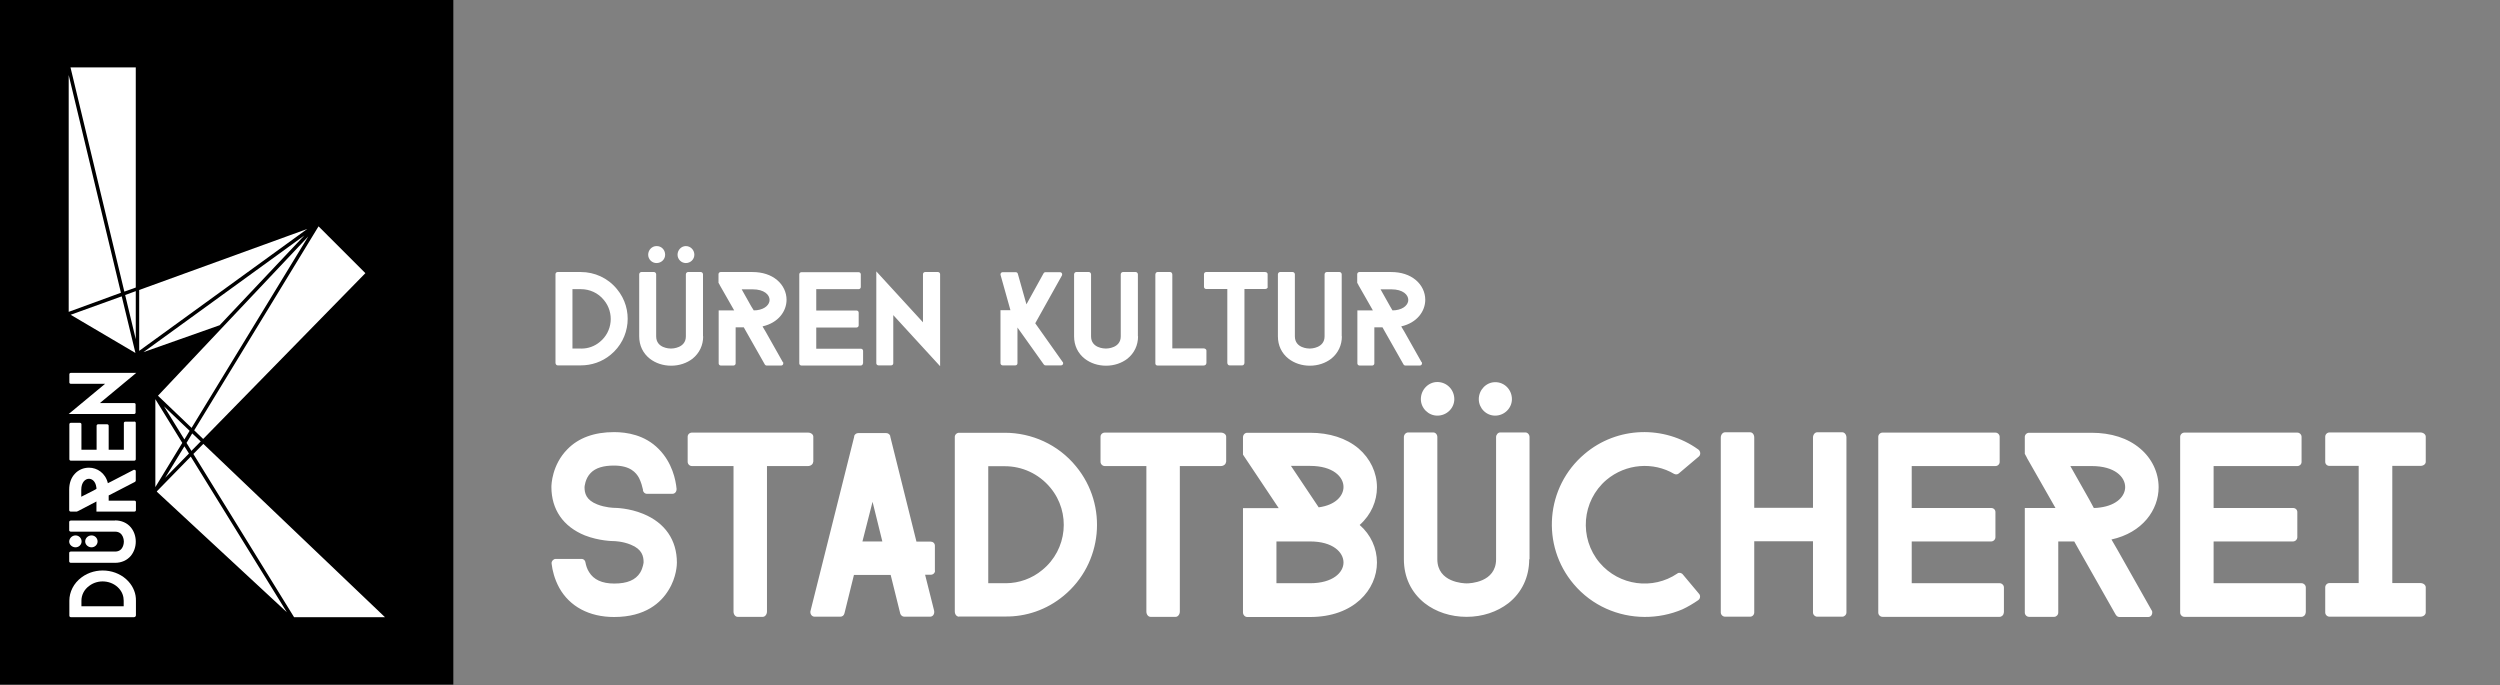 <?xml version="1.0" encoding="UTF-8"?>
<svg width="1532px" height="420px" viewBox="0 0 1532 420" xmlns="http://www.w3.org/2000/svg" xmlns:xlink="http://www.w3.org/1999/xlink" version="1.1">
 <rect x="0" y="0" width="1532" height="420" fill="#808080" stroke="none"/>
 <!-- Generated by Pixelmator Pro 2.1.2 -->
 <path id="Pfad" d="M376.3 378.1 C361.1 378.1 349.101 371.7 342.701 360.2 339.701 354.7 338.499 349.301 338.099 345.901 338.099 345.601 338 345.4 338 345.1 338 343.8 339.1 342.6 340.4 342.5 L356.599 342.5 C357.599 342.6 358.401 343.299 358.701 344.299 L358.701 344.401 C358.701 344.501 358.8 344.699 358.8 344.799 359.1 346.399 359.7 348.6 361 350.6 363.8 355.2 368.9 357.6 376.4 357.6 384.4 357.6 389.5 355.401 392.3 350.901 394.1 347.901 394.4 344.6 394.4 344.6 394.4 340.9 393.499 336.599 386.599 333.799 381.599 331.699 376.4 331.6 376.4 331.6 375.5 331.6 367.1 331.5 358.4 328.1 345.1 322.7 337.9 312.201 337.9 298.401 337.9 297.101 338.201 284.899 347.701 275.299 354.501 268.299 364.2 264.799 376.3 264.799 384.1 264.799 395.201 266.5 403.701 275.2 412.001 283.6 414.099 294.2 414.599 299.5 L414.599 299.799 C414.599 301.399 413.499 302.6 412.099 302.6 L396.201 302.6 C395.101 302.5 394.2 301.6 394 300.5 L394 300 C393.6 298.2 392.899 295.501 391.599 292.901 389.799 289.601 386.201 285.299 376.201 285.299 369.801 285.299 365 286.699 362 289.799 358.5 293.299 358.201 298.5 358.201 298.5 358.201 302.2 359.1 306.4 366 309.1 371 311.1 376.201 311.2 376.201 311.2 377.101 311.2 385.501 311.301 394.201 314.901 407.601 320.401 414.8 330.999 414.8 344.799 414.8 345.699 414.701 353.6 409.701 361.6 405.101 369.2 395.6 378.1 376.3 378.1 Z M764.3 378.1 C762.9 378.1 761.701 376.799 761.701 375.299 L761.701 311.401 783.599 311.401 761.701 278.6 761.701 268 C761.701 266.4 762.9 265.2 764.3 265.2 L802.8 265.2 C814.7 265.2 825 268.499 832.5 274.799 839.7 280.999 843.8 289.6 843.8 298.6 843.8 307 840.301 315.4 833.201 321.7 840.001 327.6 843.8 335.9 843.8 344.7 843.8 361.2 829.8 378.1 802.8 378.1 L764.3 378.1 Z M1298.8 378.1 C1297.901 378.1 1297.101 377.601 1296.701 376.901 L1296.4 376.5 1273.9 336.799 1271.099 331.799 1261.3 331.799 1261.3 375.401 C1261.3 376.801 1260.1 378 1258.8 378 L1243.4 378 C1242 378 1240.8 376.801 1240.8 375.401 L1240.8 311.299 1259.599 311.299 1242.099 280.6 1242.099 280.5 1240.8 278.1 1240.8 267.7 C1240.8 266.4 1242 265.2 1243.4 265.2 L1281.701 265.2 C1293.701 265.2 1304 268.499 1311.4 274.799 1318.6 280.799 1322.8 289.5 1322.8 298.6 1322.8 312.4 1313 326.4 1293.9 330.6 L1294.599 331.799 1297.5 336.799 1318.4 373.799 1318.599 374.1 C1318.899 374.5 1318.9 374.899 1318.9 375.299 1318.9 376.899 1317.9 378.1 1316.4 378.1 L1298.8 378.1 Z M1007.775 378.055 C991.625 377.972 975.62 371.236 964.4 358 944.2 334.2 947.1 298.4 971 278.2 991.1 261.1 1019.9 260.599 1040.5 275.299 L1040.9 275.6 1041.201 275.901 C1042.201 277.101 1042.099 278.8 1041.099 279.7 L1028.8 290.1 C1028 290.8 1027 290.901 1025.9 290.401 1013.2 282.901 996.4 284 984.4 294.1 969.3 307 967.5 329.701 980.3 344.901 992.3 359.001 1012.9 361.6 1027.8 351.5 1027.8 351.5 1027.9 351.501 1027.9 351.401 1028.9 350.701 1030.5 351 1031.3 352.1 L1041.099 363.799 C1042.099 364.799 1042 366.6 1041 367.5 1040.9 367.5 1040.9 367.5 1040.9 367.6 L1040.8 367.6 1040.8 367.7 C1037.6 369.9 1034.4 371.801 1031 373.401 1023.584 376.551 1015.662 378.096 1007.775 378.055 Z M452 378 C450.7 378 449.5 376.599 449.5 374.799 L449.5 285.6 424 285.6 C422.6 285.6 421.4 284.4 421.4 283 L421.4 267.6 C421.4 266.2 422.6 265.1 424 265.1 L495.201 265.1 C496.901 265.1 498.4 266.2 498.4 267.6 L498.4 283 498.3 283 C498.3 284.4 496.899 285.6 495.099 285.6 L470 285.6 470 374.799 C470 376.499 468.8 378 467.5 378 L452 378 Z M705 378 C703.7 378 702.5 376.599 702.5 374.799 L702.5 285.6 677 285.6 C675.6 285.6 674.4 284.4 674.4 283 L674.4 267.6 C674.4 266.2 675.6 265.1 677 265.1 L748.201 265.1 C749.901 265.1 751.4 266.2 751.4 267.6 L751.4 283 751.3 283 C751.3 284.4 749.899 285.6 748.099 285.6 L723 285.6 723 374.799 C723 376.499 721.8 378 720.5 378 L705 378 Z M898.701 378 C889.001 378 879.9 375 873 369.6 864.7 363 860.3 353.6 860.3 342.7 L860.3 267.799 C860.3 266.399 861.5 265 862.9 265 L878.3 265 C879.7 265 880.8 266.299 880.8 267.799 L880.8 342.7 C880.8 357 897 357.5 898.8 357.5 900.6 357.5 916.8 357 916.8 342.7 L916.8 267.799 C916.8 266.399 918 265 919.3 265 L934.8 265 C936.1 265 937.3 266.299 937.3 267.799 L937.3 342.7 937.099 342.7 C937.099 353.6 932.6 363.1 924.4 369.6 917.4 375 908.401 378 898.701 378 Z M1153.599 378 C1152.199 378 1151 376.801 1151 375.401 L1151 267.7 C1151 266.3 1152.199 265.1 1153.599 265.1 L1222.8 265.1 C1224.2 265.1 1225.4 266.3 1225.4 267.7 L1225.4 283.1 C1225.4 284.5 1224.2 285.6 1222.8 285.6 L1171.5 285.6 1171.5 311.299 1220.201 311.299 C1221.601 311.299 1222.8 312.299 1222.8 313.799 L1222.8 329.2 C1222.8 330.6 1221.601 331.799 1220.201 331.799 L1171.5 331.799 1171.5 357.401 1225.5 357.401 C1226.8 357.401 1228 358.6 1228 360 L1228 375.401 1227.9 375.401 C1227.9 376.801 1226.7 378 1225.4 378 L1153.599 378 Z M1338.599 378 C1337.199 378 1336 376.801 1336 375.401 L1336 267.7 C1336 266.3 1337.199 265.1 1338.599 265.1 L1407.8 265.1 C1409.2 265.1 1410.4 266.3 1410.4 267.7 L1410.4 283.1 C1410.4 284.5 1409.2 285.6 1407.8 285.6 L1356.5 285.6 1356.5 311.299 1405.201 311.299 C1406.601 311.299 1407.8 312.299 1407.8 313.799 L1407.8 329.2 C1407.8 330.6 1406.601 331.799 1405.201 331.799 L1356.5 331.799 1356.5 357.401 1410.5 357.401 C1411.8 357.401 1413 358.6 1413 360 L1413 375.401 1412.9 375.401 C1412.9 376.801 1411.7 378 1410.4 378 L1338.599 378 Z M499.099 377.901 C497.799 377.901 496.599 376.7 496.599 375.1 L496.599 374.6 C496.699 374.6 496.701 374.499 496.701 374.299 L523.4 267.799 523.5 267 C523.9 266.1 524.8 265.401 525.9 265.401 L543.099 265.401 C544.199 265.401 545.1 266.1 545.5 267 L545.599 267.7 561.599 331.901 570.3 331.901 C571.7 331.901 572.9 332.901 572.9 334.401 L572.9 349.7 573 349.7 C573 351.1 571.8 352.2 570.4 352.2 L566.9 352.2 572.4 374.1 572.5 374.799 572.5 375.1 C572.5 376.7 571.4 377.901 570 377.901 L554.099 377.901 C552.999 377.901 552.101 377.1 551.701 376.1 L551.599 375.7 545.8 352.299 523.3 352.299 517.5 375.799 C517.5 375.799 517.4 375.9 517.4 376.1 517.1 377.2 516.1 377.901 515 377.901 L499.099 377.901 Z M587.701 377.901 C586.301 377.901 585.099 376.6 585.099 374.7 L585.099 267.7 C585.099 266.4 586.301 265.2 587.701 265.2 L615.8 265.2 C632.1 265.2 648.4 272.299 659.4 285.799 679.2 309.799 675.7 345.4 651.8 365.1 641.3 373.8 628.6 377.999 615.8 377.799 L587.701 377.799 587.701 377.901 Z M1057.099 377.901 C1055.699 377.901 1054.5 376.699 1054.5 375.299 L1054.5 268.1 C1054.5 266.4 1055.699 264.901 1057.099 264.901 L1072.5 264.901 C1073.9 264.901 1075 266.3 1075 268.1 L1075 311.2 1111 311.2 1111 268.1 C1111 266.4 1112.2 264.901 1113.5 264.901 L1129 264.901 C1130.3 264.901 1131.5 266.3 1131.5 268.1 L1131.5 375.299 C1131.5 376.699 1130.3 377.901 1129 377.901 L1113.5 377.901 C1112.2 377.901 1111 376.699 1111 375.299 L1111 331.7 1075 331.7 1075 375.299 C1075 376.699 1073.9 377.901 1072.5 377.901 L1057.099 377.901 Z M1427.5 377.901 C1426.1 377.901 1424.9 376.699 1424.9 375.299 L1424.9 359.901 C1424.9 358.501 1426.1 357.299 1427.5 357.299 L1445.4 357.299 1445.4 285.5 1427.5 285.5 C1426.1 285.5 1424.9 284.5 1424.9 283 L1424.9 267.6 C1424.9 266.2 1426.1 265 1427.5 265 L1483.201 265 C1485.001 265 1486.5 266.2 1486.5 267.6 L1486.5 283 C1486.5 284.4 1485.101 285.5 1483.201 285.5 L1466 285.5 1466 357.299 1483.201 357.299 C1485.001 357.299 1486.5 358.501 1486.5 359.901 L1486.5 375.299 C1486.5 376.699 1485.101 377.901 1483.201 377.901 L1427.5 377.901 Z M616.56 357.403 C624.412 357.33 632.307 354.627 638.701 349.299 654.101 336.799 656.301 314.101 643.701 298.901 636.501 290.201 626.2 285.7 615.8 285.7 L605.599 285.7 605.599 357.401 615.8 357.401 C616.054 357.404 616.307 357.405 616.56 357.403 Z M782.201 357.401 L802.8 357.401 C816.8 357.401 823.3 350.8 823.3 344.7 823.3 338.5 816.9 331.799 802.8 331.799 L782.201 331.799 782.201 357.401 Z M528.5 331.799 L540.701 331.799 534.701 307.5 528.5 331.799 Z M1283.099 311.299 C1284.399 311.299 1285.7 311.2 1286.9 311 1297.5 309.6 1302.3 303.8 1302.3 298.5 1302.3 292.3 1296 285.6 1281.8 285.6 L1268.701 285.6 1280.4 306.299 1283.099 311.299 Z M808.099 310.901 C818.499 309.501 823.3 303.801 823.3 298.401 823.3 292.201 816.9 285.5 802.8 285.5 L791.099 285.5 808.099 310.901 Z M880.8 254.7 C875.3 254.7 870.701 250.1 870.701 244.6 870.701 238.8 875.3 234.1 880.8 234.1 886.6 234.1 891.201 238.8 891.201 244.6 891.201 250.1 886.6 254.7 880.8 254.7 Z M916.201 254.7 C910.701 254.7 906.201 250.1 906.201 244.6 906.201 238.9 910.801 234.2 916.201 234.2 921.901 234.1 926.5 238.8 926.5 244.6 926.5 250.1 921.901 254.7 916.201 254.7 Z M576 224.299 L547.4 193.1 547.4 222.6 C547.4 223.3 546.899 223.901 546.099 223.901 L538.3 223.901 C537.6 223.901 537 223.3 537 222.6 L537 166.299 565.599 197.5 565.599 168 C565.599 167.3 566.2 166.7 566.9 166.7 L574.8 166.7 C575.5 166.7 576.099 167.3 576.099 168 L576.099 224.299 576 224.299 Z M411.3 224.1 C406.4 224.1 401.801 222.599 398.201 219.799 394.001 216.499 391.701 211.7 391.701 206.1 L391.701 168.1 C391.701 167.4 392.3 166.7 393 166.7 L400.8 166.7 C401.5 166.7 402.099 167.4 402.099 168.1 L402.099 206.1 C402.099 213.4 410.301 213.6 411.201 213.6 412.101 213.6 420.3 213.3 420.3 206.1 L420.3 168.1 C420.3 167.4 420.899 166.7 421.599 166.7 L429.5 166.7 C430.2 166.7 430.8 167.4 430.8 168.1 L430.8 206.1 430.9 206.1 C430.9 211.6 428.6 216.399 424.4 219.799 420.9 222.499 416.3 224.1 411.3 224.1 Z M677.8 224.1 C672.9 224.1 668.301 222.599 664.701 219.799 660.501 216.499 658.201 211.7 658.201 206.1 L658.201 168.1 C658.201 167.4 658.8 166.7 659.5 166.7 L667.3 166.7 C668 166.7 668.599 167.4 668.599 168.1 L668.599 206.1 C668.599 213.4 676.801 213.6 677.701 213.6 678.601 213.6 686.8 213.3 686.8 206.1 L686.8 168.1 C686.8 167.4 687.399 166.7 688.099 166.7 L696 166.7 C696.7 166.7 697.3 167.4 697.3 168.1 L697.3 206.1 697.4 206.1 C697.4 211.6 695.1 216.399 690.9 219.799 687.4 222.499 682.8 224.1 677.8 224.1 Z M802.701 224.1 C797.801 224.1 793.199 222.599 789.599 219.799 785.399 216.499 783.099 211.7 783.099 206.1 L783.099 168.1 C783.099 167.4 783.7 166.7 784.4 166.7 L792.201 166.7 C792.901 166.7 793.5 167.4 793.5 168.1 L793.5 206.1 C793.5 213.4 801.699 213.6 802.599 213.6 803.499 213.6 811.701 213.3 811.701 206.1 L811.701 168.1 C811.701 167.4 812.3 166.7 813 166.7 L820.9 166.7 C821.6 166.7 822.201 167.4 822.201 168.1 L822.201 206.1 822.3 206.1 C822.3 211.6 820 216.399 815.8 219.799 812.3 222.499 807.701 224.1 802.701 224.1 Z M441.701 224 C441.001 224 440.4 223.4 440.4 222.7 L440.4 190.2 449.9 190.2 441 174.6 441 174.5 440.3 173.299 440.3 168 C440.3 167.3 440.899 166.7 441.599 166.7 L461.099 166.7 C467.199 166.7 472.401 168.4 476.201 171.6 479.901 174.7 482 179.1 482 183.7 482 190.7 477 197.8 467.3 200 L467.599 200.6 469.099 203.1 479.701 221.901 479.9 222 C480 222.2 480 222.4 480 222.6 480 223.4 479.501 224 478.701 224 L469.8 224 C469.3 224 468.901 223.701 468.701 223.401 L468.599 223.2 457.201 203.1 455.8 200.6 450.8 200.6 450.8 222.7 C450.8 223.4 450.2 224 449.5 224 L441.701 224 Z M491.099 224 C490.399 224 489.8 223.4 489.8 222.7 L489.8 168.1 C489.8 167.4 490.399 166.799 491.099 166.799 L526.201 166.799 C526.901 166.799 527.5 167.4 527.5 168.1 L527.5 175.901 C527.5 176.601 526.901 177.2 526.201 177.2 L500.201 177.2 500.201 190.299 524.9 190.299 C525.6 190.299 526.201 190.8 526.201 191.6 L526.201 199.401 C526.201 200.101 525.6 200.7 524.9 200.7 L500.201 200.7 500.201 213.7 527.599 213.7 C528.299 213.7 528.9 214.3 528.9 215 L528.9 222.7 528.8 222.7 C528.8 223.4 528.2 224 527.5 224 L491.099 224 Z M709.3 224 C708.6 224 708 223.5 708 222.7 L708 168.299 C708 167.399 708.6 166.7 709.3 166.7 L717.099 166.7 C717.799 166.7 718.4 167.399 718.4 168.299 L718.4 213.5 737.599 213.5 C738.499 213.5 739.3 214.099 739.3 214.799 L739.3 222.7 739.201 222.7 C739.201 223.4 738.5 224 737.5 224 L709.3 224 Z M833.099 224 C832.399 224 831.8 223.4 831.8 222.7 L831.8 190.2 841.3 190.2 832.4 174.6 832.4 174.5 831.701 173.299 831.701 168 C831.701 167.3 832.3 166.7 833 166.7 L852.5 166.7 C858.6 166.7 863.799 168.4 867.599 171.6 871.299 174.7 873.4 179.1 873.4 183.7 873.4 190.7 868.401 197.8 858.701 200 L859 200.6 860.5 203.1 871.099 221.901 871.3 222 C871.4 222.2 871.4 222.4 871.4 222.6 871.4 223.4 870.899 224 870.099 224 L861.201 224 C860.701 224 860.299 223.701 860.099 223.401 L860 223.2 848.599 203.1 847.201 200.6 842.201 200.6 842.201 222.7 C842.201 223.4 841.6 224 840.9 224 L833.099 224 Z M341.701 223.901 C341.001 223.901 340.4 223.199 340.4 222.299 L340.4 168 C340.4 167.3 341.001 166.7 341.701 166.7 L356 166.7 C364.3 166.7 372.499 170.3 378.099 177.2 388.199 189.399 386.401 207.401 374.201 217.401 368.901 221.801 362.4 223.901 356 223.901 L341.701 223.901 Z M614.4 223.901 C613.7 223.901 613.099 223.3 613.099 222.6 L613.099 190.1 619.201 190.1 613.201 168.7 613.099 168.2 613.099 168.1 C613.099 167.4 613.7 166.799 614.4 166.799 L622.5 166.799 C623 166.799 623.601 167.2 623.701 167.7 L629 186.5 639.5 167.5 C639.8 167 640.201 166.799 640.701 166.799 L649.599 166.799 C650.299 166.799 650.9 167.4 650.9 168.1 650.9 168.3 650.8 168.5 650.8 168.7 L650.701 168.901 634.4 198.1 651.099 221.7 651.3 221.901 C651.4 222.101 651.5 222.3 651.5 222.6 651.5 223.3 651.001 223.901 650.201 223.901 L640.701 223.901 C640.301 223.901 640.001 223.801 639.701 223.401 L639.599 223.299 623.5 200.7 623.5 222.6 C623.5 223.3 623.001 223.901 622.201 223.901 L614.4 223.901 Z M753.4 223.901 C752.7 223.901 752.099 223.199 752.099 222.299 L752.099 177.1 739.099 177.1 C738.399 177.1 737.8 176.499 737.8 175.799 L737.8 168 C737.8 167.3 738.399 166.7 739.099 166.7 L775.201 166.7 C776.101 166.7 776.8 167.2 776.8 168 L776.8 175.799 776.9 175.799 C776.9 176.499 776.2 177.1 775.3 177.1 L762.599 177.1 762.599 222.299 C762.599 223.199 762 223.901 761.3 223.901 L753.4 223.901 Z M356.384 213.606 C360.361 213.612 364.402 212.213 367.599 209.5 375.399 203.2 376.499 191.601 370.099 183.901 366.499 179.401 361.2 177.2 356 177.2 L350.8 177.2 350.8 213.6 356 213.6 C356.128 213.603 356.256 213.606 356.384 213.606 Z M461.9 190.2 C462.6 190.2 463.2 190.1 463.8 190.1 469.2 189.4 471.599 186.399 471.599 183.799 471.599 180.699 468.401 177.299 461.201 177.299 L454.5 177.299 460.4 187.799 461.9 190.2 Z M853.3 190.2 C854 190.2 854.601 190.1 855.201 190.1 860.601 189.4 863 186.399 863 183.799 863 180.699 859.799 177.299 852.599 177.299 L846 177.299 851.9 187.799 853.3 190.2 Z M402.3 161.2 C399.5 161.2 397.201 158.9 397.201 156.1 397.201 153.2 399.5 150.799 402.3 150.799 405.3 150.699 407.599 153.1 407.599 156.1 407.599 158.9 405.3 161.2 402.3 161.2 Z M420.3 161.2 C417.5 161.2 415.201 158.9 415.201 156.1 415.201 153.2 417.5 150.799 420.3 150.799 423.2 150.799 425.5 153.2 425.5 156.1 425.5 158.9 423.2 161.2 420.3 161.2 Z" fill="#ffffff" fill-opacity="1" stroke="none"/>
 <path id="Pfad-1" d="M-0 0 L277.8 0 277.8 419.5 -0 419.5 Z" fill="#000000" fill-opacity="1" stroke="none"/>
 <path id="Pfad-2" d="M43.401 378.2 C42.901 378.2 42.5 377.8 42.5 377.3 L42.5 368.1 C42.5 362.8 45.1 357.4 50 353.8 58.7 347.3 71.6 348.5 78.7 356.3 81.8 359.7 83.399 363.9 83.299 368.1 L83.299 377.3 83.2 377.3 C83.2 377.8 82.7 378.2 82.1 378.2 L43.401 378.2 Z M180.2 378.2 L118.5 278.2 124.6 272.001 235.901 378.2 180.2 378.2 Z M175.799 375.2 L96.1 301.3 96.2 301.001 116.901 279.8 175.799 375.2 Z M49.901 371.501 L75.799 371.501 75.799 368.1 C75.799 365.4 74.901 362.8 72.901 360.6 68.401 355.6 60.2 354.801 54.7 359.001 51.5 361.301 49.901 364.7 49.901 368.1 L49.901 371.501 Z M43.401 344.899 C42.901 344.899 42.401 344.501 42.401 344.001 L42.401 338.8 C42.401 338.3 42.901 338.001 43.401 338.001 L70.5 338.001 C75.7 338.001 75.901 332.599 75.901 331.899 75.901 331.299 75.7 325.8 70.5 325.8 L43.401 325.8 C42.901 325.8 42.401 325.401 42.401 325.001 L42.401 319.8 C42.401 319.4 42.901 319.001 43.401 319.001 L70.5 319.001 70.5 318.899 C74.4 318.899 77.9 320.4 80.2 323.2 82.1 325.5 83.2 328.599 83.2 331.899 83.2 335.199 82.1 338.2 80.2 340.6 77.8 343.4 74.4 344.899 70.5 344.899 L43.401 344.899 Z M46.299 335.399 C44.199 335.399 42.401 333.8 42.401 331.8 42.501 329.8 44.199 328.1 46.299 328.1 48.299 328.1 50 329.7 50 331.8 50 333.8 48.299 335.399 46.299 335.399 Z M56.1 335.399 C54 335.399 52.2 333.8 52.2 331.8 52.2 329.8 53.9 328.1 56.1 328.1 58.1 328.1 59.799 329.7 59.799 331.8 59.799 333.8 58.1 335.399 56.1 335.399 Z M43.299 313.501 C42.799 313.501 42.401 313.1 42.401 312.6 L42.401 300.001 C42.401 296.101 43.601 292.7 45.901 290.3 48.101 287.9 51.2 286.6 54.5 286.6 59.5 286.6 64.6 289.8 66.1 296.1 L66.5 295.899 68.299 295.001 81.799 288.001 C81.899 287.901 82.1 287.899 82.2 287.899 82.8 287.899 83.2 288.2 83.2 288.7 L83.2 294.501 C83.2 294.801 82.999 295.1 82.799 295.2 L82.7 295.3 68.401 302.7 66.6 303.6 66.6 306.8 82.401 306.8 C82.901 306.8 83.299 307.2 83.299 307.6 L83.299 312.6 C83.299 313.1 82.901 313.501 82.401 313.501 L59.1 313.501 59.1 307.3 48 313.1 47.1 313.501 43.299 313.501 Z M49.799 304.399 L57.299 300.6 59.1 299.6 C59.1 299.2 59.1 298.699 59 298.399 58.5 294.899 56.4 293.399 54.5 293.399 52.3 293.399 49.799 295.5 49.799 300.1 L49.799 304.399 Z M95.2 298.501 L95.2 271.501 95.2 244.6 111.7 271.399 95.2 298.501 Z M101.2 292.8 L113 273.501 115.799 277.899 101.2 292.8 Z M43.401 282.3 C42.901 282.3 42.5 281.899 42.5 281.399 L42.5 260.001 C42.5 259.501 42.901 259.1 43.401 259.1 L49 259.1 C49.5 259.1 49.901 259.501 49.901 260.001 L49.901 275.6 59.2 275.6 59.2 260.899 C59.2 260.399 59.6 260.001 60.1 260.001 L65.7 260.001 C66.2 260.001 66.6 260.399 66.6 260.899 L66.6 275.6 75.901 275.6 75.901 259.2 C75.901 258.8 76.299 258.399 76.799 258.399 L82.299 258.399 82.299 258.3 C82.799 258.3 83.2 258.7 83.2 259.1 L83.2 281.399 C83.2 281.899 82.799 282.3 82.299 282.3 L43.401 282.3 Z M117.299 276.3 L114.299 271.399 117.799 265.6 123 270.501 117.299 276.3 Z M113 269.3 L100.5 249.001 116.2 264.001 113 269.3 Z M124.5 269.001 L119 263.7 195.2 138.7 223.901 167.399 124.5 269.001 Z M117.401 262.2 L96.799 242.501 188.901 144.899 117.401 262.2 Z M42.1 253.7 L64.401 235.2 43.401 235.2 C42.901 235.2 42.5 234.799 42.5 234.399 L42.5 229.3 C42.5 228.9 42.901 228.501 43.401 228.501 L83.5 228.501 61.2 247.001 82.2 247.001 C82.7 247.001 83.1 247.3 83.1 247.8 L83.1 252.8 C83.1 253.3 82.7 253.7 82.2 253.7 L42.1 253.7 Z M83 216.3 L43.299 192.899 74.6 181.6 83 216.3 Z M87.901 215.8 L186.5 144.3 134.6 199.3 87.901 215.8 Z M85.299 215.001 L85.299 177.7 188.299 140.3 85.299 215.001 Z M83.2 207.899 L76.7 180.8 83.2 178.399 83.2 207.899 Z M42.1 191.1 L42.1 46.001 74.1 179.399 42.1 191.1 Z M76.2 178.7 L43.2 41.3 83.2 41.3 83.2 176.2 76.2 178.7 Z" fill="#ffffff" fill-opacity="1" stroke="none"/>
</svg>
